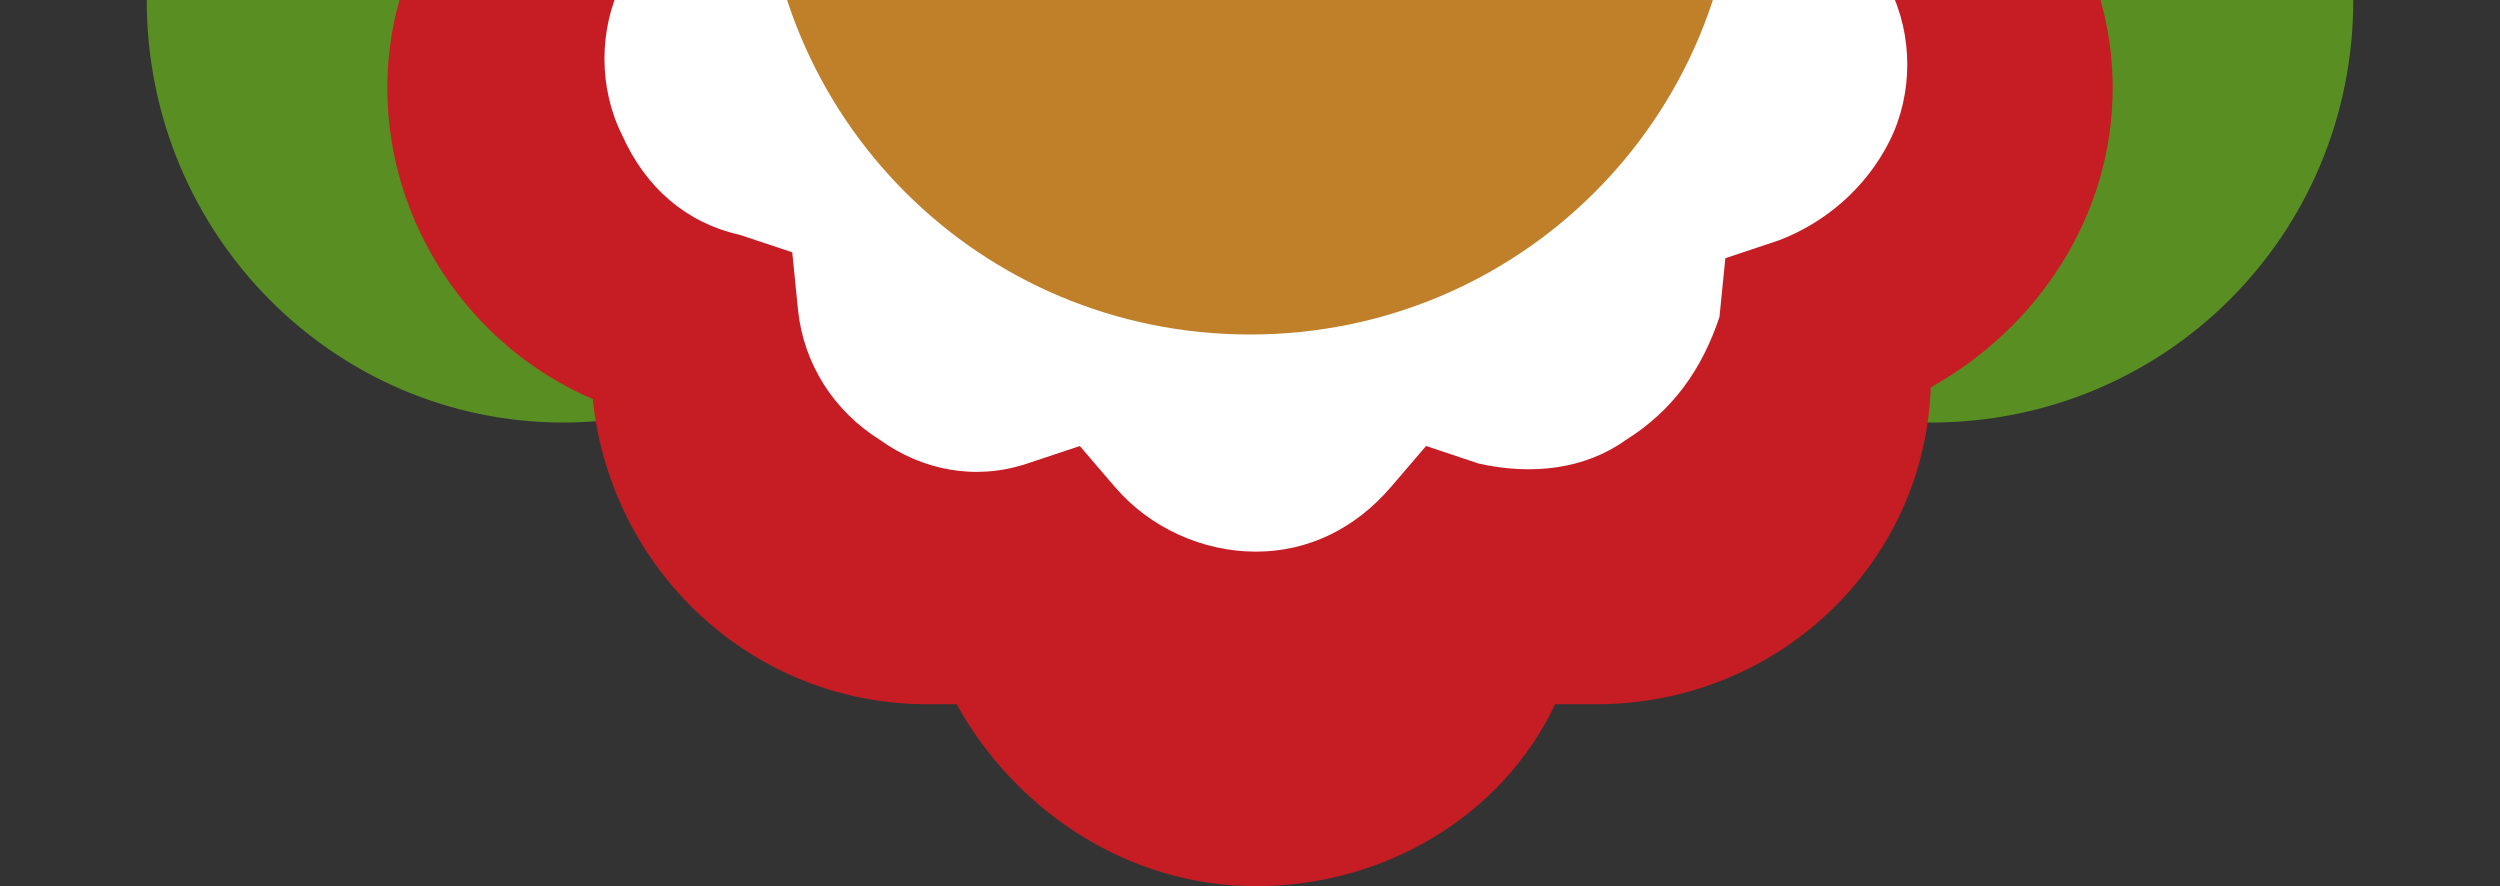 <?xml version="1.0" encoding="utf-8"?>
<!-- Generator: Adobe Illustrator 26.2.1, SVG Export Plug-In . SVG Version: 6.00 Build 0)  -->
<svg version="1.1" id="_x30_f7059f6-47c0-4bc8-b3dc-3db4a7b8ec52"
	 xmlns="http://www.w3.org/2000/svg" xmlns:xlink="http://www.w3.org/1999/xlink" x="0px" y="0px" viewBox="0 0 42.6 15.1"
	 style="enable-background:new 0 0 42.6 15.1;" xml:space="preserve">
<rect x="0" y="0" width="42.6" height="15.1" fill="#333333" stroke="none"/>
<style type="text/css">
	.st0{clip-path:url(#SVGID_00000098186923226800775470000007141047649521102760_);}
	.st1{clip-path:url(#SVGID_00000153668231914457757580000015836598519821646979_);}
	.st2{clip-path:url(#SVGID_00000094589539162092047400000018399099171896437635_);fill:#C61C24;}
	.st3{clip-path:url(#SVGID_00000109740470849245184390000011938532178393249938_);}
	.st4{clip-path:url(#SVGID_00000075134032146586743200000011761285195238167730_);}
	.st5{clip-path:url(#SVGID_00000121275769534496527470000004696454440515970698_);fill:#598F22;}
	.st6{clip-path:url(#SVGID_00000124146632810739270700000015314533547850166689_);}
	.st7{clip-path:url(#SVGID_00000132775675208655981560000003385313126427296154_);}
	.st8{clip-path:url(#SVGID_00000096018097377484709660000009784652144582171787_);fill:#C61C24;}
	.st9{clip-path:url(#SVGID_00000140701169907284907800000014647845007711209892_);}
	.st10{clip-path:url(#SVGID_00000112621109669572527990000012517709361708228240_);}
	.st11{clip-path:url(#SVGID_00000066498605367714127100000007918861310630542260_);fill:#FFFFFF;}
	.st12{clip-path:url(#SVGID_00000138554204179710014750000006642669250501239997_);}
	.st13{clip-path:url(#SVGID_00000100359844104984333020000016614323105969660588_);}
	.st14{clip-path:url(#SVGID_00000031899192939228974890000001610464079612582803_);fill:#C0802A;}
	.st15{clip-path:url(#SVGID_00000163057482090257648610000000930959571255990941_);fill:none;}
</style>
<g>
	<g>
		<defs>
			<rect id="SVGID_1_" x="-0.1" width="42.6" height="15.1"/>
		</defs>
		<clipPath id="SVGID_00000030446821001732489190000016648746915884097958_">
			<use xlink:href="#SVGID_1_"  style="overflow:visible;"/>
		</clipPath>
		<g style="clip-path:url(#SVGID_00000030446821001732489190000016648746915884097958_);">
			<g>
				<defs>
					<circle id="SVGID_00000079483841434671463650000016143600683649337778_" cx="21.3" cy="1.5" r="5.7"/>
				</defs>
				<clipPath id="SVGID_00000038381436327727847960000006771379720980928396_">
					<use xlink:href="#SVGID_00000079483841434671463650000016143600683649337778_"  style="overflow:visible;"/>
				</clipPath>
				<g style="clip-path:url(#SVGID_00000038381436327727847960000006771379720980928396_);">
					<g>
						<defs>
							<rect id="SVGID_00000170960279432838358960000000067914071288585107_" x="11" y="-0.8" width="38" height="16"/>
						</defs>
						<clipPath id="SVGID_00000086670071601589690670000006056113779493847216_">
							<use xlink:href="#SVGID_00000170960279432838358960000000067914071288585107_"  style="overflow:visible;"/>
						</clipPath>
						
							<rect x="10.6" y="-9.2" style="clip-path:url(#SVGID_00000086670071601589690670000006056113779493847216_);fill:#C61C24;" width="21.4" height="21.4"/>
					</g>
				</g>
			</g>
		</g>
	</g>
	<g>
		<defs>
			<rect id="SVGID_00000044139068886355055170000012726679083645807756_" x="-0.1" width="42.6" height="15.1"/>
		</defs>
		<clipPath id="SVGID_00000165927027829793336490000000947450564057421461_">
			<use xlink:href="#SVGID_00000044139068886355055170000012726679083645807756_"  style="overflow:visible;"/>
		</clipPath>
		<g style="clip-path:url(#SVGID_00000165927027829793336490000000947450564057421461_);">
			<g>
				<defs>
					<path id="SVGID_00000088130890918249025330000008140623610461835193_" d="M40.1,0c0,4-3.2,7.2-7.2,7.2S25.7,4,25.7,0H40.1z
						 M16.8,0c0,1.9-0.8,3.7-2.1,5.1c-1.3,1.3-3.2,2.1-5.1,2.1C5.7,7.2,2.5,4,2.5,0H16.8z"/>
				</defs>
				<clipPath id="SVGID_00000128463097319567715660000002902457186387187119_">
					<use xlink:href="#SVGID_00000088130890918249025330000008140623610461835193_"  style="overflow:visible;"/>
				</clipPath>
				<g style="clip-path:url(#SVGID_00000128463097319567715660000002902457186387187119_);">
					<g>
						<defs>
							<rect id="SVGID_00000155863076581263426770000000347687319993936533_" x="2.1" y="-0.8" width="38" height="16"/>
						</defs>
						<clipPath id="SVGID_00000112597472819196845860000009594132217673176982_">
							<use xlink:href="#SVGID_00000155863076581263426770000000347687319993936533_"  style="overflow:visible;"/>
						</clipPath>
						
							<rect x="-2.5" y="-5" style="clip-path:url(#SVGID_00000112597472819196845860000009594132217673176982_);fill:#598F22;" width="47.6" height="17.2"/>
					</g>
				</g>
			</g>
		</g>
	</g>
	<g>
		<defs>
			<rect id="SVGID_00000116933835327005413830000008826950892928519572_" x="-0.1" width="42.6" height="15.1"/>
		</defs>
		<clipPath id="SVGID_00000123424939934730762700000005078513219803193985_">
			<use xlink:href="#SVGID_00000116933835327005413830000008826950892928519572_"  style="overflow:visible;"/>
		</clipPath>
		<g style="clip-path:url(#SVGID_00000123424939934730762700000005078513219803193985_);">
			<g>
				<defs>
					<path id="SVGID_00000173877143512951384010000009230174557986067346_" d="M22.1,3.7c0.5-1.1,1.4-1.9,2.5-2.5
						c0.1-3,2.6-5.4,5.7-5.4S36-1.6,36,1.5c0,2.2-1.3,4.1-3.1,5.1c-0.1,3-2.6,5.4-5.7,5.4c-0.2,0-0.5,0-0.7,0
						c-0.9,1.9-2.9,3.1-5.1,3.1s-4.1-1.3-5.1-3.1c-0.2,0-0.3,0-0.5,0c-3,0-5.4-2.3-5.7-5.2C8,5.9,6.6,3.8,6.6,1.5
						c0-3.1,2.6-5.7,5.7-5.7c3,0,5.4,2.3,5.7,5.2c1.3,0.5,2.3,1.5,2.9,2.7c0.2,0,0.3,0,0.5,0S21.9,3.7,22.1,3.7z"/>
				</defs>
				<clipPath id="SVGID_00000052818988770609442360000015105854057611580047_">
					<use xlink:href="#SVGID_00000173877143512951384010000009230174557986067346_"  style="overflow:visible;"/>
				</clipPath>
				<g style="clip-path:url(#SVGID_00000052818988770609442360000015105854057611580047_);">
					<g>
						<defs>
							<rect id="SVGID_00000019676528939059595260000001177163351612144261_" x="2" y="-0.8" width="38" height="16"/>
						</defs>
						<clipPath id="SVGID_00000062193612720126790980000017417615276204660389_">
							<use xlink:href="#SVGID_00000019676528939059595260000001177163351612144261_"  style="overflow:visible;"/>
						</clipPath>
						
							<rect x="1.6" y="-9.2" style="clip-path:url(#SVGID_00000062193612720126790980000017417615276204660389_);fill:#C61C24;" width="39.4" height="29.3"/>
					</g>
				</g>
			</g>
		</g>
	</g>
	<g>
		<defs>
			<rect id="SVGID_00000042001969425743356090000010449648219814807684_" x="-0.1" width="42.6" height="15.1"/>
		</defs>
		<clipPath id="SVGID_00000067958912218832896970000017458549547662443169_">
			<use xlink:href="#SVGID_00000042001969425743356090000010449648219814807684_"  style="overflow:visible;"/>
		</clipPath>
		<g style="clip-path:url(#SVGID_00000067958912218832896970000017458549547662443169_);">
			<g>
				<defs>
					<path id="SVGID_00000092447383352304380000000010553983503565971884_" d="M32.2-0.2c0.4,0.8,0.4,1.8,0,2.6
						c-0.4,0.8-1.1,1.4-1.9,1.7l-0.9,0.3l-0.1,1C29,6.3,28.5,7,27.7,7.5C27,8,26.1,8.1,25.2,7.9l-0.9-0.3l-0.6,0.7
						c-0.6,0.7-1.4,1.1-2.3,1.1S19.6,9,19,8.3l-0.6-0.7l-0.9,0.3C16.6,8.2,15.7,8,15,7.5c-0.8-0.5-1.3-1.3-1.4-2.2l-0.1-1L12.6,4
						c-0.9-0.2-1.6-0.8-2-1.7c-0.4-0.8-0.4-1.8,0-2.6h21.6V-0.2z"/>
				</defs>
				<clipPath id="SVGID_00000132052866466082084070000010799872737770303658_">
					<use xlink:href="#SVGID_00000092447383352304380000000010553983503565971884_"  style="overflow:visible;"/>
				</clipPath>
				<g style="clip-path:url(#SVGID_00000132052866466082084070000010799872737770303658_);">
					<g>
						<defs>
							<rect id="SVGID_00000138556064319740976710000003248403269643377821_" x="1.9" y="-0.8" width="38" height="16"/>
						</defs>
						<clipPath id="SVGID_00000004508317353910590850000007854337497599156409_">
							<use xlink:href="#SVGID_00000138556064319740976710000003248403269643377821_"  style="overflow:visible;"/>
						</clipPath>
						
							<rect x="5.1" y="-5.2" style="clip-path:url(#SVGID_00000004508317353910590850000007854337497599156409_);fill:#FFFFFF;" width="32.3" height="19.6"/>
					</g>
				</g>
			</g>
		</g>
	</g>
	<g>
		<defs>
			<rect id="SVGID_00000070082682297152412160000009374225664029733535_" x="-0.1" width="42.6" height="15.1"/>
		</defs>
		<clipPath id="SVGID_00000094589364344339572200000002525012063938240667_">
			<use xlink:href="#SVGID_00000070082682297152412160000009374225664029733535_"  style="overflow:visible;"/>
		</clipPath>
		<g style="clip-path:url(#SVGID_00000094589364344339572200000002525012063938240667_);">
			<g>
				<defs>
					<path id="SVGID_00000086682532753333509680000001771588417737094023_" d="M29.6-2.6c0,4.6-3.7,8.3-8.3,8.3
						C16.7,5.7,13,2,13-2.6"/>
				</defs>
				<clipPath id="SVGID_00000036226870498122342180000016444361512021981061_">
					<use xlink:href="#SVGID_00000086682532753333509680000001771588417737094023_"  style="overflow:visible;"/>
				</clipPath>
				<g style="clip-path:url(#SVGID_00000036226870498122342180000016444361512021981061_);">
					<g>
						<defs>
							<rect id="SVGID_00000054955110216369488490000009707048224522646163_" x="1.9" y="-0.8" width="38" height="16"/>
						</defs>
						<clipPath id="SVGID_00000042010593456958341280000015930609877732877984_">
							<use xlink:href="#SVGID_00000054955110216369488490000009707048224522646163_"  style="overflow:visible;"/>
						</clipPath>
						
							<rect x="8" y="-7.6" style="clip-path:url(#SVGID_00000042010593456958341280000015930609877732877984_);fill:#C0802A;" width="26.6" height="18.3"/>
					</g>
				</g>
			</g>
		</g>
	</g>
	<g>
		<defs>
			<rect id="SVGID_00000024706030397075720240000011911181407876254368_" x="-0.1" width="42.6" height="15.1"/>
		</defs>
		<clipPath id="SVGID_00000042719900041140370350000007076464187017568163_">
			<use xlink:href="#SVGID_00000024706030397075720240000011911181407876254368_"  style="overflow:visible;"/>
		</clipPath>
		
			<rect x="2.5" y="-4.8" style="clip-path:url(#SVGID_00000042719900041140370350000007076464187017568163_);fill:none;" width="38" height="20"/>
	</g>
</g>
</svg>
